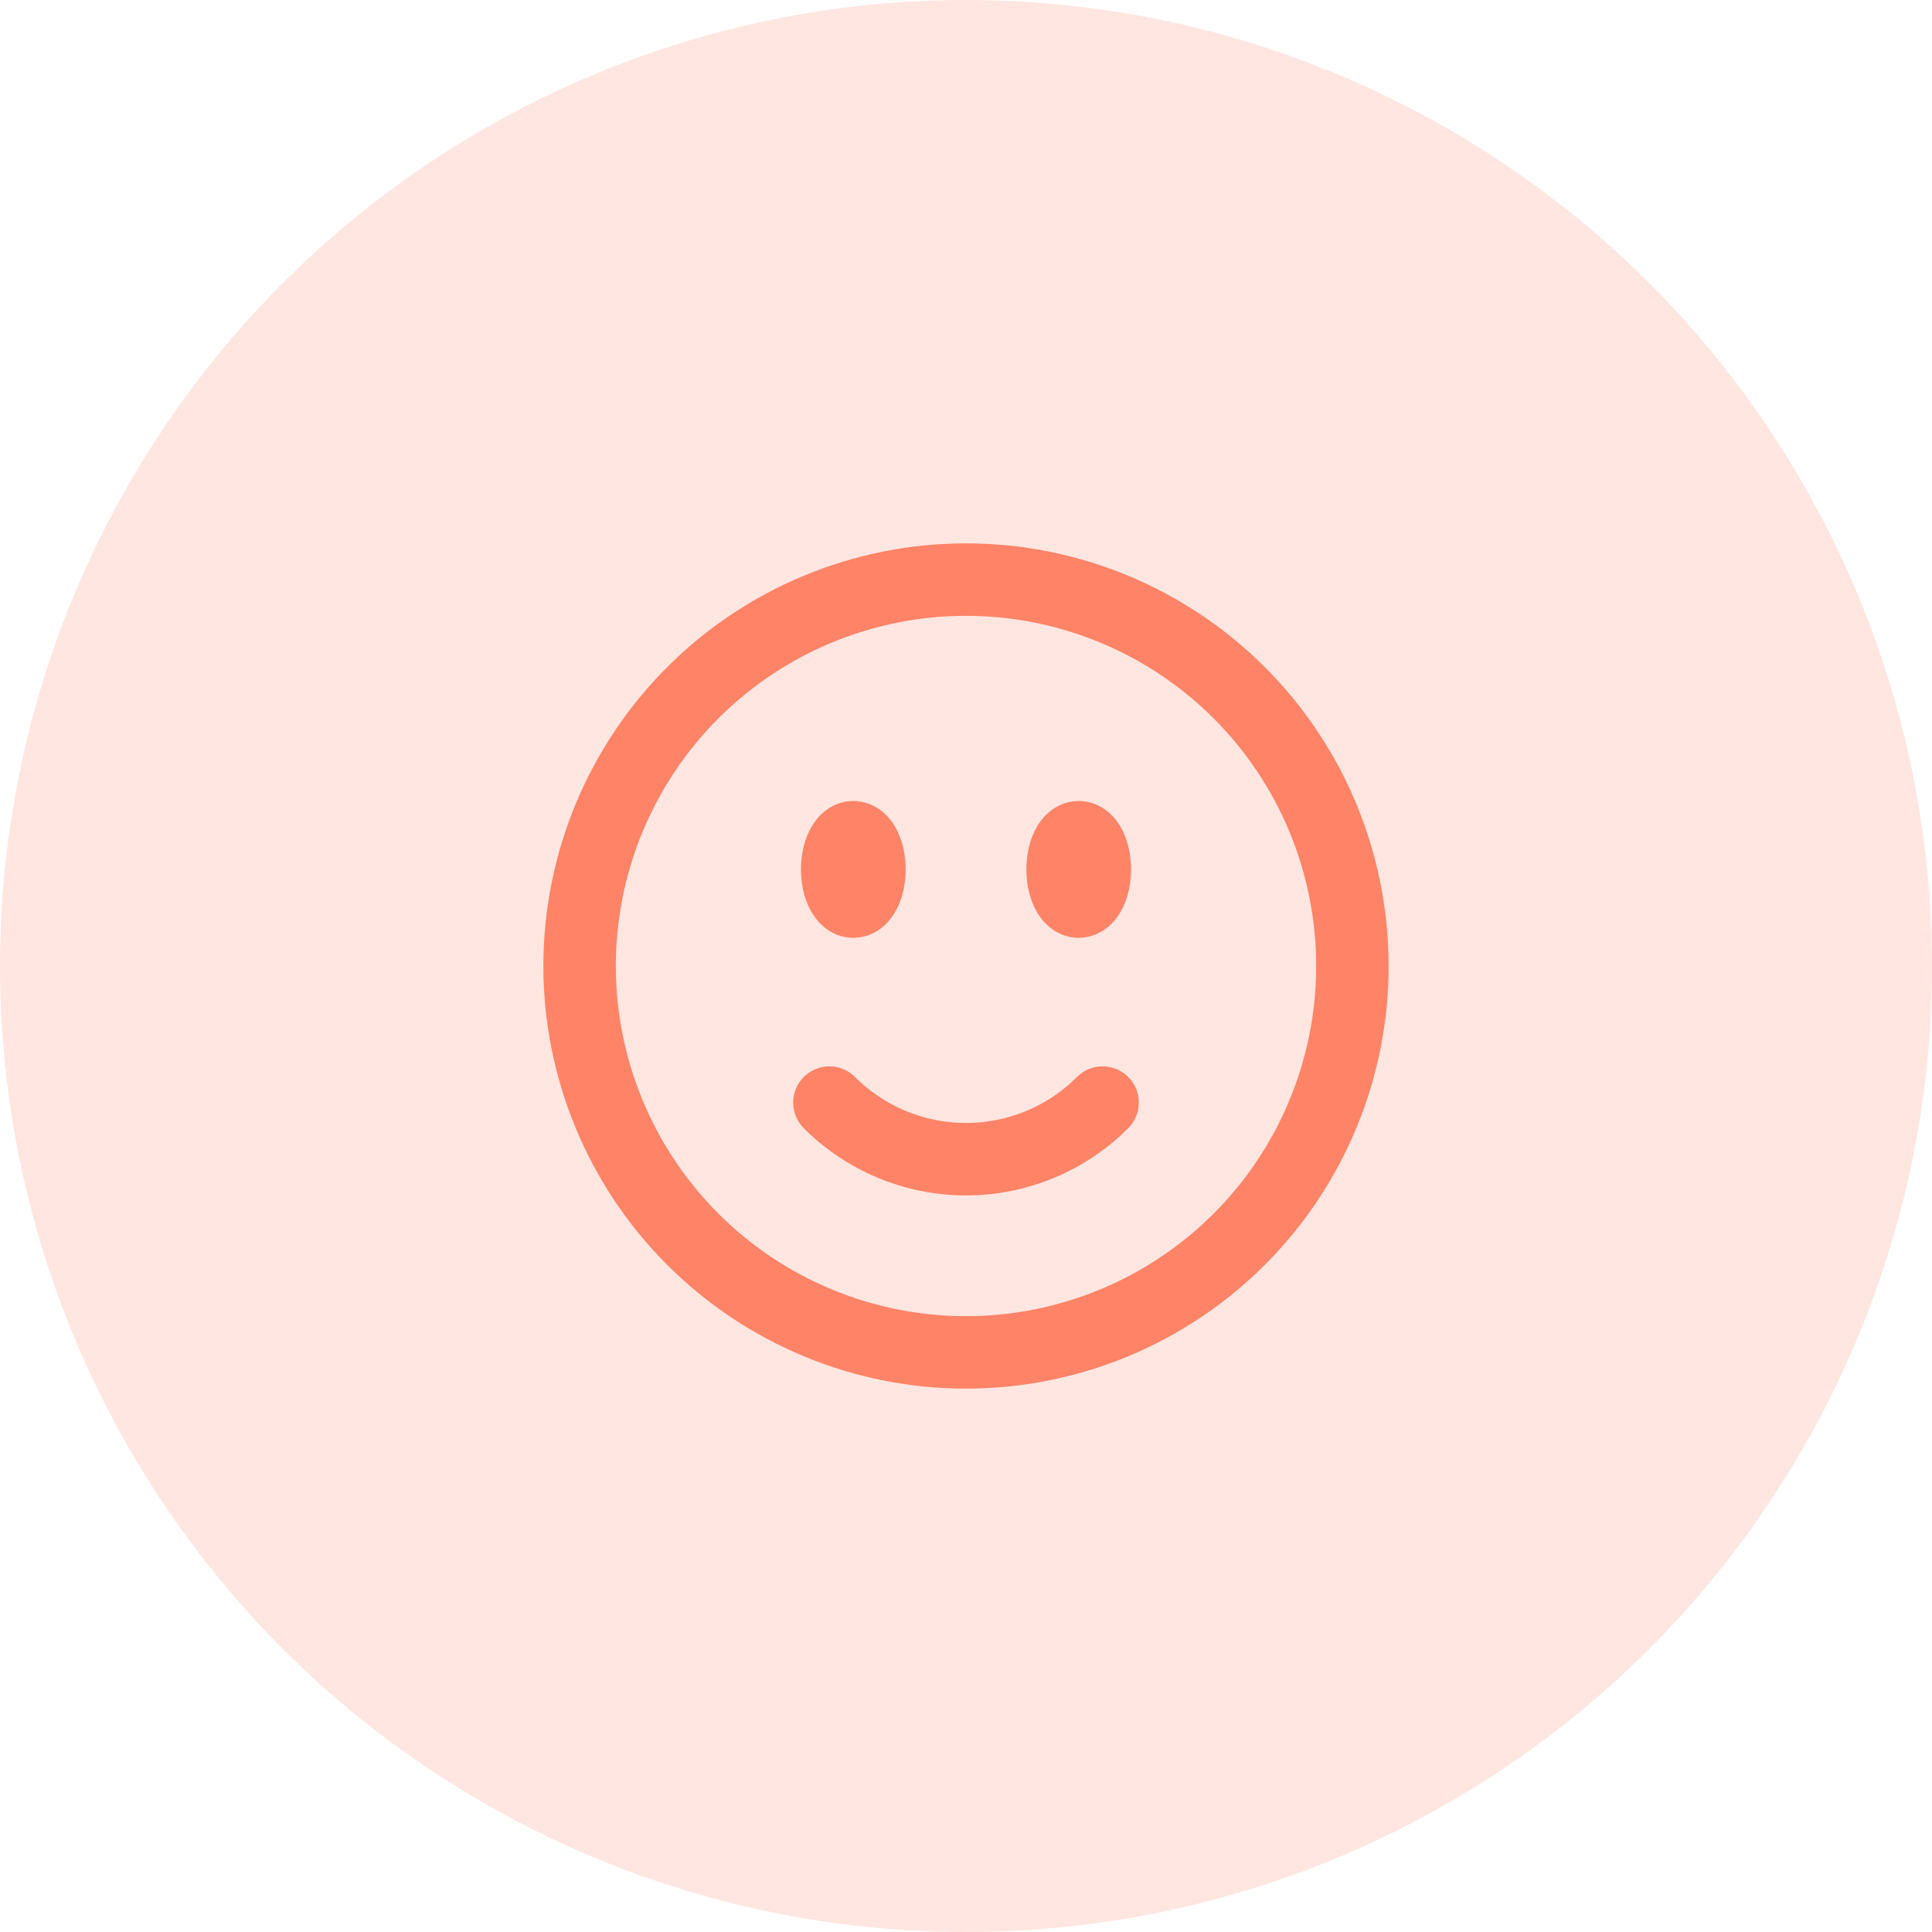 <svg width="40" height="40" viewBox="0 0 40 40" fill="none" xmlns="http://www.w3.org/2000/svg">
<circle opacity="0.2" cx="20" cy="20" r="20" fill="#FF8367"/>
<path d="M22.828 22.828C22.457 23.2 22.016 23.494 21.531 23.695C21.045 23.897 20.525 24 20 24C19.475 24 18.955 23.897 18.469 23.695C17.984 23.494 17.543 23.2 17.172 22.828M28 20C28 21.051 27.793 22.091 27.391 23.061C26.989 24.032 26.4 24.914 25.657 25.657C24.914 26.4 24.032 26.989 23.061 27.391C22.091 27.793 21.051 28 20 28C18.949 28 17.909 27.793 16.939 27.391C15.968 26.989 15.086 26.4 14.343 25.657C13.6 24.914 13.011 24.032 12.609 23.061C12.207 22.091 12 21.051 12 20C12 17.878 12.843 15.843 14.343 14.343C15.843 12.843 17.878 12 20 12C22.122 12 24.157 12.843 25.657 14.343C27.157 15.843 28 17.878 28 20ZM18 18C18 18.368 17.851 18.667 17.667 18.667C17.483 18.667 17.333 18.368 17.333 18C17.333 17.632 17.483 17.333 17.667 17.333C17.851 17.333 18 17.632 18 18ZM17.667 18H17.674V18.013H17.667V18ZM22.667 18C22.667 18.368 22.517 18.667 22.333 18.667C22.149 18.667 22 18.368 22 18C22 17.632 22.149 17.333 22.333 17.333C22.517 17.333 22.667 17.632 22.667 18ZM22.333 18H22.34V18.013H22.333V18Z" stroke="#FF8367" stroke-width="1.5" stroke-linecap="round" stroke-linejoin="round"/>
</svg>
